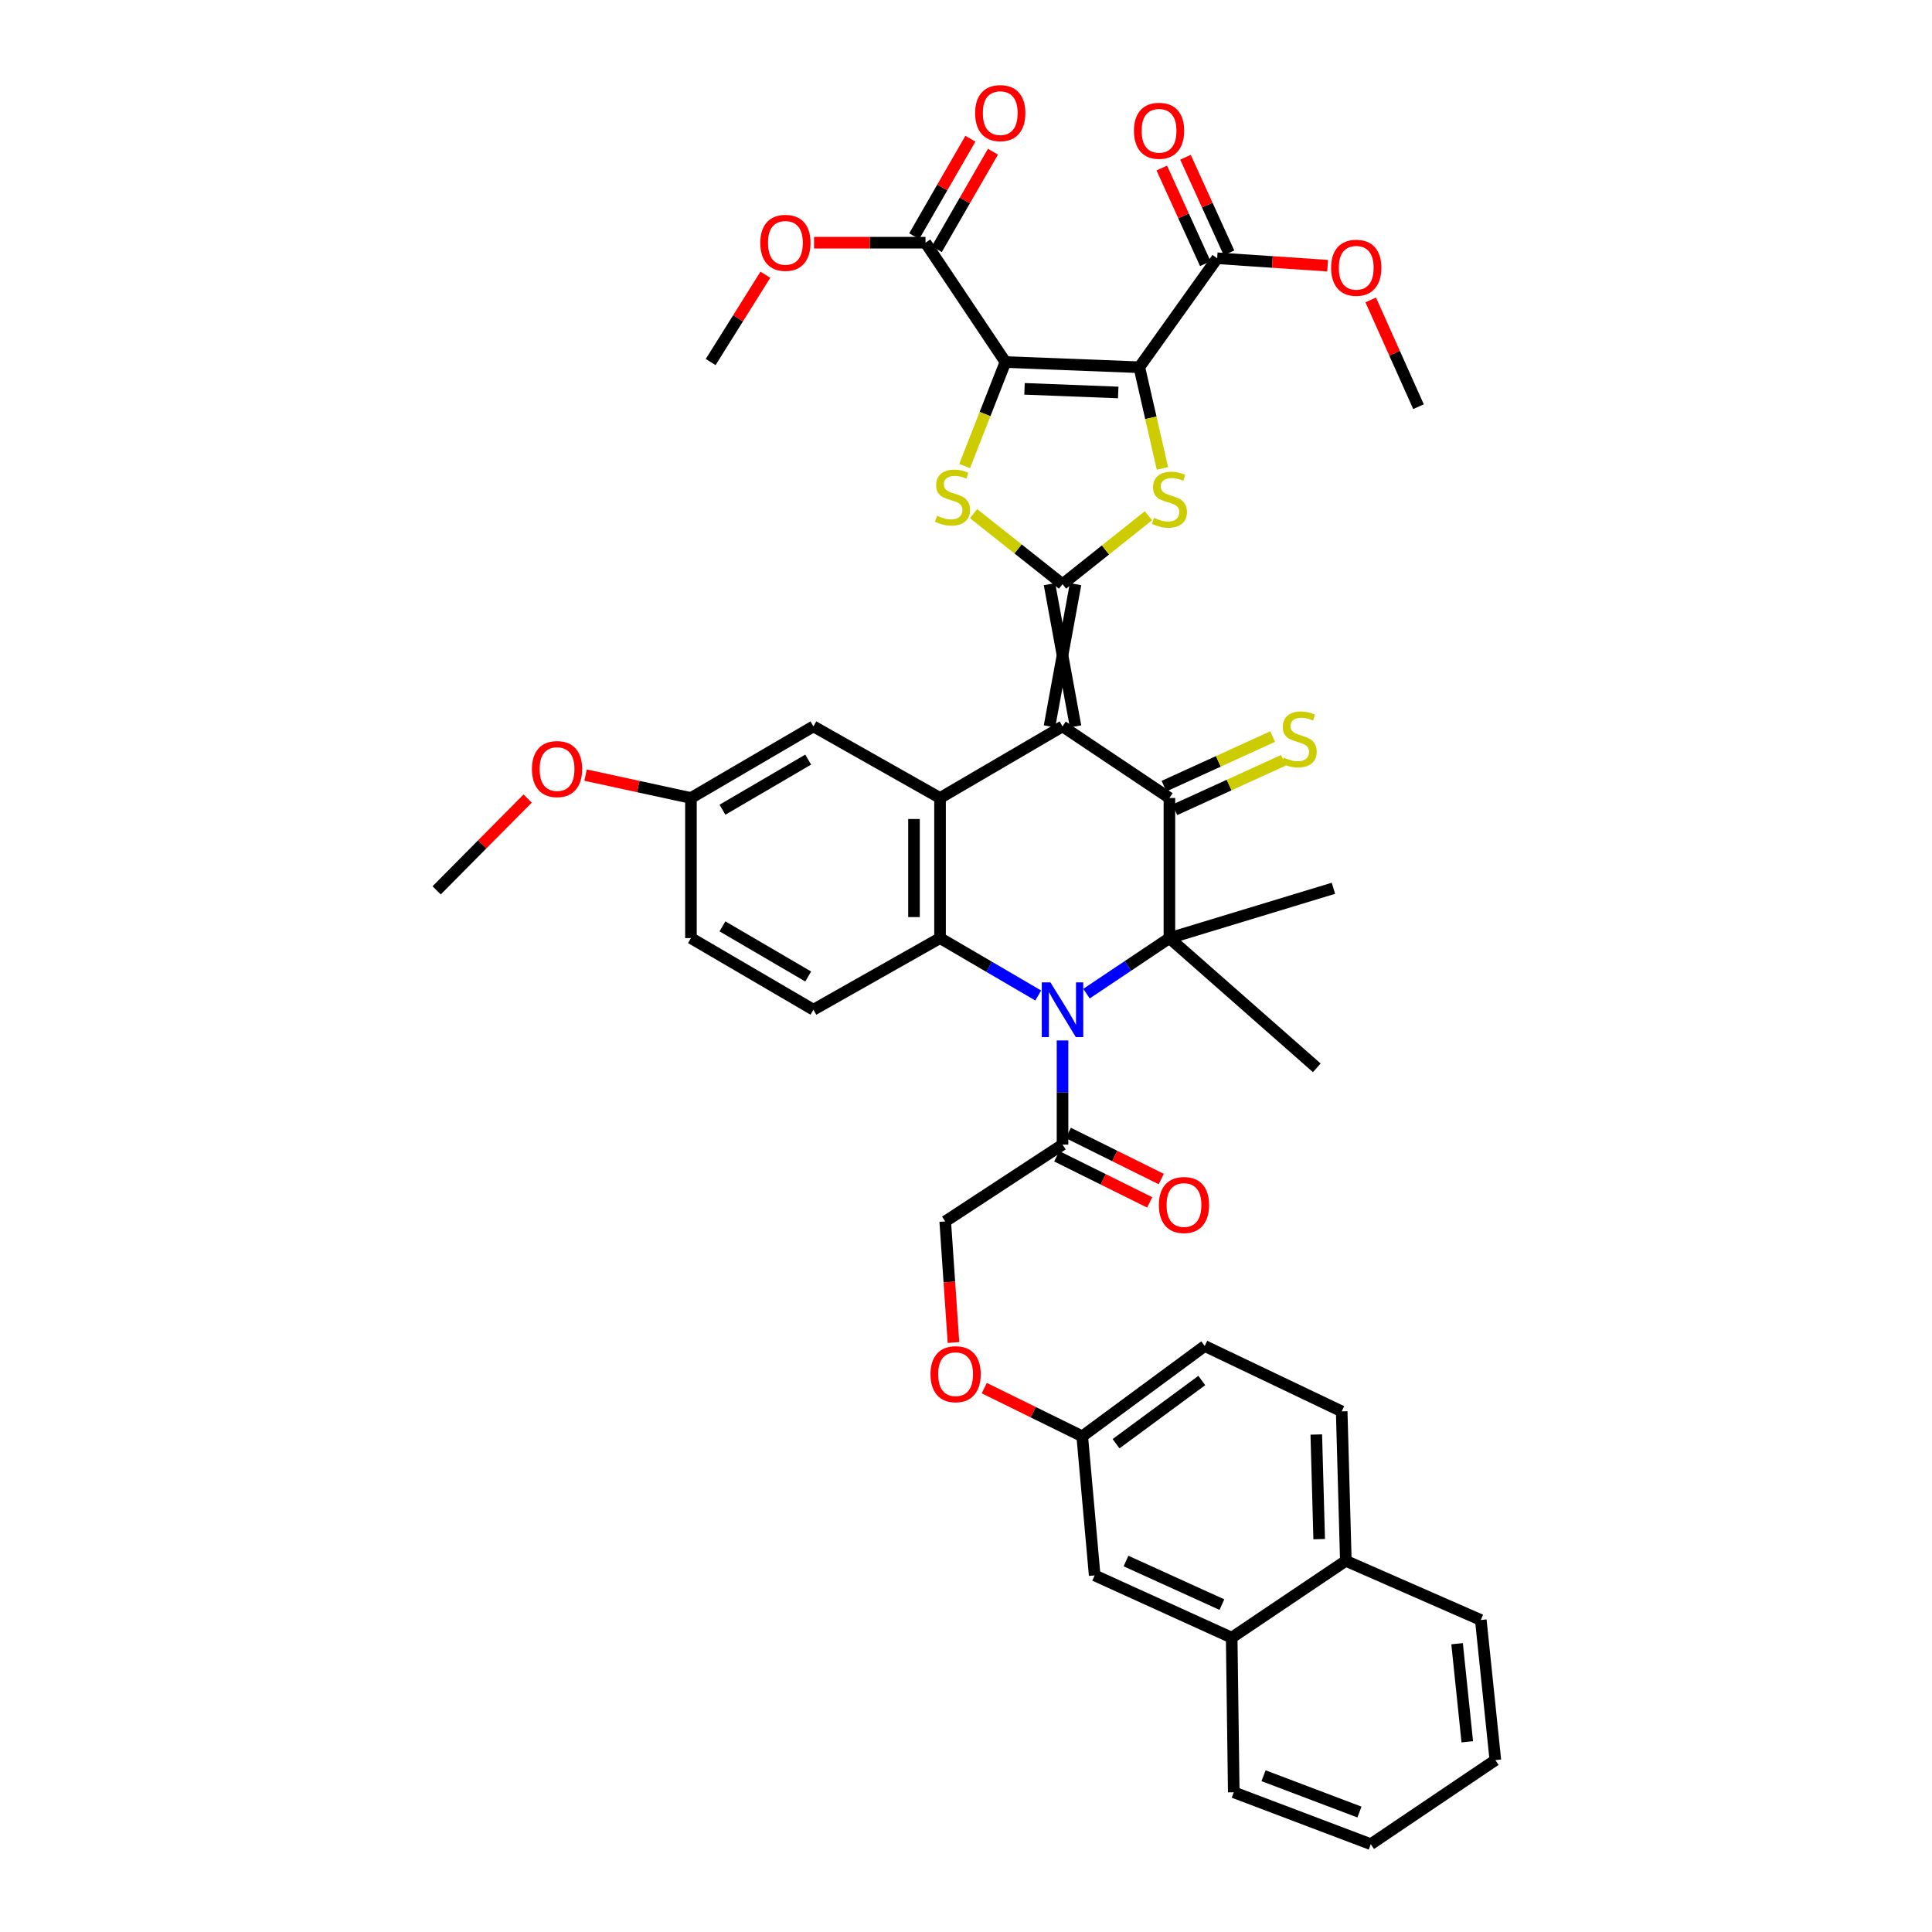 <?xml version='1.0' encoding='iso-8859-1'?>
<svg version='1.1' baseProfile='full'
              xmlns='http://www.w3.org/2000/svg'
                      xmlns:rdkit='http://www.rdkit.org/xml'
                      xmlns:xlink='http://www.w3.org/1999/xlink'
                  xml:space='preserve'
width='1000px' height='1000px' viewBox='0 0 1000 1000'>
<!-- END OF HEADER -->
<rect style='opacity:1.0;fill:#FFFFFF;stroke:none' width='1000' height='1000' x='0' y='0'> </rect>
<path class='bond-0' d='M 556.697,375.976 L 543.221,302.366' style='fill:none;fill-rule:evenodd;stroke:#000000;stroke-width:6px;stroke-linecap:butt;stroke-linejoin:miter;stroke-opacity:1' />
<path class='bond-0' d='M 543.221,375.976 L 556.697,302.366' style='fill:none;fill-rule:evenodd;stroke:#000000;stroke-width:6px;stroke-linecap:butt;stroke-linejoin:miter;stroke-opacity:1' />
<path class='bond-4' d='M 549.959,375.976 L 605.286,413.036' style='fill:none;fill-rule:evenodd;stroke:#000000;stroke-width:6px;stroke-linecap:butt;stroke-linejoin:miter;stroke-opacity:1' />
<path class='bond-8' d='M 549.959,375.976 L 486.561,413.036' style='fill:none;fill-rule:evenodd;stroke:#000000;stroke-width:6px;stroke-linecap:butt;stroke-linejoin:miter;stroke-opacity:1' />
<path class='bond-5' d='M 549.959,302.366 L 526.935,284.116' style='fill:none;fill-rule:evenodd;stroke:#000000;stroke-width:6px;stroke-linecap:butt;stroke-linejoin:miter;stroke-opacity:1' />
<path class='bond-5' d='M 526.935,284.116 L 503.911,265.866' style='fill:none;fill-rule:evenodd;stroke:#CCCC00;stroke-width:6px;stroke-linecap:butt;stroke-linejoin:miter;stroke-opacity:1' />
<path class='bond-6' d='M 549.959,302.366 L 572.199,284.662' style='fill:none;fill-rule:evenodd;stroke:#000000;stroke-width:6px;stroke-linecap:butt;stroke-linejoin:miter;stroke-opacity:1' />
<path class='bond-6' d='M 572.199,284.662 L 594.438,266.957' style='fill:none;fill-rule:evenodd;stroke:#CCCC00;stroke-width:6px;stroke-linecap:butt;stroke-linejoin:miter;stroke-opacity:1' />
<path class='bond-1' d='M 520.416,187.392 L 509.854,214.313' style='fill:none;fill-rule:evenodd;stroke:#000000;stroke-width:6px;stroke-linecap:butt;stroke-linejoin:miter;stroke-opacity:1' />
<path class='bond-1' d='M 509.854,214.313 L 499.291,241.233' style='fill:none;fill-rule:evenodd;stroke:#CCCC00;stroke-width:6px;stroke-linecap:butt;stroke-linejoin:miter;stroke-opacity:1' />
<path class='bond-12' d='M 520.416,187.392 L 479.037,125.619' style='fill:none;fill-rule:evenodd;stroke:#000000;stroke-width:6px;stroke-linecap:butt;stroke-linejoin:miter;stroke-opacity:1' />
<path class='bond-42' d='M 520.416,187.392 L 589.706,190.08' style='fill:none;fill-rule:evenodd;stroke:#000000;stroke-width:6px;stroke-linecap:butt;stroke-linejoin:miter;stroke-opacity:1' />
<path class='bond-42' d='M 530.288,201.261 L 578.791,203.143' style='fill:none;fill-rule:evenodd;stroke:#000000;stroke-width:6px;stroke-linecap:butt;stroke-linejoin:miter;stroke-opacity:1' />
<path class='bond-2' d='M 589.706,190.08 L 595.685,216.266' style='fill:none;fill-rule:evenodd;stroke:#000000;stroke-width:6px;stroke-linecap:butt;stroke-linejoin:miter;stroke-opacity:1' />
<path class='bond-2' d='M 595.685,216.266 L 601.663,242.452' style='fill:none;fill-rule:evenodd;stroke:#CCCC00;stroke-width:6px;stroke-linecap:butt;stroke-linejoin:miter;stroke-opacity:1' />
<path class='bond-11' d='M 589.706,190.08 L 630,133.682' style='fill:none;fill-rule:evenodd;stroke:#000000;stroke-width:6px;stroke-linecap:butt;stroke-linejoin:miter;stroke-opacity:1' />
<path class='bond-3' d='M 537.383,515.274 L 511.972,500.417' style='fill:none;fill-rule:evenodd;stroke:#0000FF;stroke-width:6px;stroke-linecap:butt;stroke-linejoin:miter;stroke-opacity:1' />
<path class='bond-3' d='M 511.972,500.417 L 486.561,485.56' style='fill:none;fill-rule:evenodd;stroke:#000000;stroke-width:6px;stroke-linecap:butt;stroke-linejoin:miter;stroke-opacity:1' />
<path class='bond-10' d='M 549.959,538.532 L 549.959,565.49' style='fill:none;fill-rule:evenodd;stroke:#0000FF;stroke-width:6px;stroke-linecap:butt;stroke-linejoin:miter;stroke-opacity:1' />
<path class='bond-10' d='M 549.959,565.49 L 549.959,592.448' style='fill:none;fill-rule:evenodd;stroke:#000000;stroke-width:6px;stroke-linecap:butt;stroke-linejoin:miter;stroke-opacity:1' />
<path class='bond-41' d='M 562.364,514.316 L 583.825,499.938' style='fill:none;fill-rule:evenodd;stroke:#0000FF;stroke-width:6px;stroke-linecap:butt;stroke-linejoin:miter;stroke-opacity:1' />
<path class='bond-41' d='M 583.825,499.938 L 605.286,485.56' style='fill:none;fill-rule:evenodd;stroke:#000000;stroke-width:6px;stroke-linecap:butt;stroke-linejoin:miter;stroke-opacity:1' />
<path class='bond-7' d='M 605.286,413.036 L 605.286,485.56' style='fill:none;fill-rule:evenodd;stroke:#000000;stroke-width:6px;stroke-linecap:butt;stroke-linejoin:miter;stroke-opacity:1' />
<path class='bond-14' d='M 608.083,419.166 L 636.198,406.34' style='fill:none;fill-rule:evenodd;stroke:#000000;stroke-width:6px;stroke-linecap:butt;stroke-linejoin:miter;stroke-opacity:1' />
<path class='bond-14' d='M 636.198,406.34 L 664.314,393.514' style='fill:none;fill-rule:evenodd;stroke:#CCCC00;stroke-width:6px;stroke-linecap:butt;stroke-linejoin:miter;stroke-opacity:1' />
<path class='bond-14' d='M 602.49,406.905 L 630.605,394.079' style='fill:none;fill-rule:evenodd;stroke:#000000;stroke-width:6px;stroke-linecap:butt;stroke-linejoin:miter;stroke-opacity:1' />
<path class='bond-14' d='M 630.605,394.079 L 658.721,381.253' style='fill:none;fill-rule:evenodd;stroke:#CCCC00;stroke-width:6px;stroke-linecap:butt;stroke-linejoin:miter;stroke-opacity:1' />
<path class='bond-26' d='M 605.286,485.56 L 690.179,459.768' style='fill:none;fill-rule:evenodd;stroke:#000000;stroke-width:6px;stroke-linecap:butt;stroke-linejoin:miter;stroke-opacity:1' />
<path class='bond-27' d='M 605.286,485.56 L 681.569,552.701' style='fill:none;fill-rule:evenodd;stroke:#000000;stroke-width:6px;stroke-linecap:butt;stroke-linejoin:miter;stroke-opacity:1' />
<path class='bond-9' d='M 486.561,413.036 L 486.561,485.56' style='fill:none;fill-rule:evenodd;stroke:#000000;stroke-width:6px;stroke-linecap:butt;stroke-linejoin:miter;stroke-opacity:1' />
<path class='bond-9' d='M 473.085,423.914 L 473.085,474.681' style='fill:none;fill-rule:evenodd;stroke:#000000;stroke-width:6px;stroke-linecap:butt;stroke-linejoin:miter;stroke-opacity:1' />
<path class='bond-15' d='M 486.561,413.036 L 421.03,375.976' style='fill:none;fill-rule:evenodd;stroke:#000000;stroke-width:6px;stroke-linecap:butt;stroke-linejoin:miter;stroke-opacity:1' />
<path class='bond-13' d='M 486.561,485.56 L 421.03,522.627' style='fill:none;fill-rule:evenodd;stroke:#000000;stroke-width:6px;stroke-linecap:butt;stroke-linejoin:miter;stroke-opacity:1' />
<path class='bond-17' d='M 549.959,592.448 L 489.249,632.225' style='fill:none;fill-rule:evenodd;stroke:#000000;stroke-width:6px;stroke-linecap:butt;stroke-linejoin:miter;stroke-opacity:1' />
<path class='bond-18' d='M 546.965,598.485 L 571.021,610.417' style='fill:none;fill-rule:evenodd;stroke:#000000;stroke-width:6px;stroke-linecap:butt;stroke-linejoin:miter;stroke-opacity:1' />
<path class='bond-18' d='M 571.021,610.417 L 595.077,622.349' style='fill:none;fill-rule:evenodd;stroke:#FF0000;stroke-width:6px;stroke-linecap:butt;stroke-linejoin:miter;stroke-opacity:1' />
<path class='bond-18' d='M 552.953,586.412 L 577.009,598.344' style='fill:none;fill-rule:evenodd;stroke:#000000;stroke-width:6px;stroke-linecap:butt;stroke-linejoin:miter;stroke-opacity:1' />
<path class='bond-18' d='M 577.009,598.344 L 601.065,610.276' style='fill:none;fill-rule:evenodd;stroke:#FF0000;stroke-width:6px;stroke-linecap:butt;stroke-linejoin:miter;stroke-opacity:1' />
<path class='bond-20' d='M 636.133,130.891 L 624.868,106.143' style='fill:none;fill-rule:evenodd;stroke:#000000;stroke-width:6px;stroke-linecap:butt;stroke-linejoin:miter;stroke-opacity:1' />
<path class='bond-20' d='M 624.868,106.143 L 613.603,81.395' style='fill:none;fill-rule:evenodd;stroke:#FF0000;stroke-width:6px;stroke-linecap:butt;stroke-linejoin:miter;stroke-opacity:1' />
<path class='bond-20' d='M 623.867,136.474 L 612.603,111.726' style='fill:none;fill-rule:evenodd;stroke:#000000;stroke-width:6px;stroke-linecap:butt;stroke-linejoin:miter;stroke-opacity:1' />
<path class='bond-20' d='M 612.603,111.726 L 601.338,86.978' style='fill:none;fill-rule:evenodd;stroke:#FF0000;stroke-width:6px;stroke-linecap:butt;stroke-linejoin:miter;stroke-opacity:1' />
<path class='bond-30' d='M 630,133.682 L 658.591,135.6' style='fill:none;fill-rule:evenodd;stroke:#000000;stroke-width:6px;stroke-linecap:butt;stroke-linejoin:miter;stroke-opacity:1' />
<path class='bond-30' d='M 658.591,135.6 L 687.182,137.518' style='fill:none;fill-rule:evenodd;stroke:#FF0000;stroke-width:6px;stroke-linecap:butt;stroke-linejoin:miter;stroke-opacity:1' />
<path class='bond-19' d='M 484.875,128.983 L 499.411,103.757' style='fill:none;fill-rule:evenodd;stroke:#000000;stroke-width:6px;stroke-linecap:butt;stroke-linejoin:miter;stroke-opacity:1' />
<path class='bond-19' d='M 499.411,103.757 L 513.946,78.532' style='fill:none;fill-rule:evenodd;stroke:#FF0000;stroke-width:6px;stroke-linecap:butt;stroke-linejoin:miter;stroke-opacity:1' />
<path class='bond-19' d='M 473.199,122.255 L 487.734,97.029' style='fill:none;fill-rule:evenodd;stroke:#000000;stroke-width:6px;stroke-linecap:butt;stroke-linejoin:miter;stroke-opacity:1' />
<path class='bond-19' d='M 487.734,97.029 L 502.269,71.803' style='fill:none;fill-rule:evenodd;stroke:#FF0000;stroke-width:6px;stroke-linecap:butt;stroke-linejoin:miter;stroke-opacity:1' />
<path class='bond-31' d='M 479.037,125.619 L 450.189,125.619' style='fill:none;fill-rule:evenodd;stroke:#000000;stroke-width:6px;stroke-linecap:butt;stroke-linejoin:miter;stroke-opacity:1' />
<path class='bond-31' d='M 450.189,125.619 L 421.341,125.619' style='fill:none;fill-rule:evenodd;stroke:#FF0000;stroke-width:6px;stroke-linecap:butt;stroke-linejoin:miter;stroke-opacity:1' />
<path class='bond-43' d='M 421.03,522.627 L 357.632,485.56' style='fill:none;fill-rule:evenodd;stroke:#000000;stroke-width:6px;stroke-linecap:butt;stroke-linejoin:miter;stroke-opacity:1' />
<path class='bond-43' d='M 418.322,505.433 L 373.943,479.486' style='fill:none;fill-rule:evenodd;stroke:#000000;stroke-width:6px;stroke-linecap:butt;stroke-linejoin:miter;stroke-opacity:1' />
<path class='bond-28' d='M 421.03,375.976 L 357.632,413.036' style='fill:none;fill-rule:evenodd;stroke:#000000;stroke-width:6px;stroke-linecap:butt;stroke-linejoin:miter;stroke-opacity:1' />
<path class='bond-28' d='M 418.321,393.169 L 373.942,419.111' style='fill:none;fill-rule:evenodd;stroke:#000000;stroke-width:6px;stroke-linecap:butt;stroke-linejoin:miter;stroke-opacity:1' />
<path class='bond-16' d='M 637.517,847.649 L 566.602,815.419' style='fill:none;fill-rule:evenodd;stroke:#000000;stroke-width:6px;stroke-linecap:butt;stroke-linejoin:miter;stroke-opacity:1' />
<path class='bond-16' d='M 632.456,830.546 L 582.815,807.985' style='fill:none;fill-rule:evenodd;stroke:#000000;stroke-width:6px;stroke-linecap:butt;stroke-linejoin:miter;stroke-opacity:1' />
<path class='bond-34' d='M 637.517,847.649 L 638.595,927.683' style='fill:none;fill-rule:evenodd;stroke:#000000;stroke-width:6px;stroke-linecap:butt;stroke-linejoin:miter;stroke-opacity:1' />
<path class='bond-44' d='M 637.517,847.649 L 696.602,807.887' style='fill:none;fill-rule:evenodd;stroke:#000000;stroke-width:6px;stroke-linecap:butt;stroke-linejoin:miter;stroke-opacity:1' />
<path class='bond-23' d='M 489.249,632.225 L 491.382,663.561' style='fill:none;fill-rule:evenodd;stroke:#000000;stroke-width:6px;stroke-linecap:butt;stroke-linejoin:miter;stroke-opacity:1' />
<path class='bond-23' d='M 491.382,663.561 L 493.515,694.897' style='fill:none;fill-rule:evenodd;stroke:#FF0000;stroke-width:6px;stroke-linecap:butt;stroke-linejoin:miter;stroke-opacity:1' />
<path class='bond-21' d='M 566.602,815.419 L 560.164,743.426' style='fill:none;fill-rule:evenodd;stroke:#000000;stroke-width:6px;stroke-linecap:butt;stroke-linejoin:miter;stroke-opacity:1' />
<path class='bond-22' d='M 696.602,807.887 L 694.461,730.527' style='fill:none;fill-rule:evenodd;stroke:#000000;stroke-width:6px;stroke-linecap:butt;stroke-linejoin:miter;stroke-opacity:1' />
<path class='bond-22' d='M 682.81,796.656 L 681.311,742.504' style='fill:none;fill-rule:evenodd;stroke:#000000;stroke-width:6px;stroke-linecap:butt;stroke-linejoin:miter;stroke-opacity:1' />
<path class='bond-35' d='M 696.602,807.887 L 766.461,838.508' style='fill:none;fill-rule:evenodd;stroke:#000000;stroke-width:6px;stroke-linecap:butt;stroke-linejoin:miter;stroke-opacity:1' />
<path class='bond-25' d='M 509.45,718.487 L 534.807,730.957' style='fill:none;fill-rule:evenodd;stroke:#FF0000;stroke-width:6px;stroke-linecap:butt;stroke-linejoin:miter;stroke-opacity:1' />
<path class='bond-25' d='M 534.807,730.957 L 560.164,743.426' style='fill:none;fill-rule:evenodd;stroke:#000000;stroke-width:6px;stroke-linecap:butt;stroke-linejoin:miter;stroke-opacity:1' />
<path class='bond-24' d='M 694.461,730.527 L 623.561,696.686' style='fill:none;fill-rule:evenodd;stroke:#000000;stroke-width:6px;stroke-linecap:butt;stroke-linejoin:miter;stroke-opacity:1' />
<path class='bond-32' d='M 560.164,743.426 L 623.561,696.686' style='fill:none;fill-rule:evenodd;stroke:#000000;stroke-width:6px;stroke-linecap:butt;stroke-linejoin:miter;stroke-opacity:1' />
<path class='bond-32' d='M 577.67,747.262 L 622.049,714.544' style='fill:none;fill-rule:evenodd;stroke:#000000;stroke-width:6px;stroke-linecap:butt;stroke-linejoin:miter;stroke-opacity:1' />
<path class='bond-29' d='M 357.632,413.036 L 357.632,485.56' style='fill:none;fill-rule:evenodd;stroke:#000000;stroke-width:6px;stroke-linecap:butt;stroke-linejoin:miter;stroke-opacity:1' />
<path class='bond-33' d='M 357.632,413.036 L 330.366,407.115' style='fill:none;fill-rule:evenodd;stroke:#000000;stroke-width:6px;stroke-linecap:butt;stroke-linejoin:miter;stroke-opacity:1' />
<path class='bond-33' d='M 330.366,407.115 L 303.1,401.195' style='fill:none;fill-rule:evenodd;stroke:#FF0000;stroke-width:6px;stroke-linecap:butt;stroke-linejoin:miter;stroke-opacity:1' />
<path class='bond-37' d='M 709.477,155.243 L 721.846,182.87' style='fill:none;fill-rule:evenodd;stroke:#FF0000;stroke-width:6px;stroke-linecap:butt;stroke-linejoin:miter;stroke-opacity:1' />
<path class='bond-37' d='M 721.846,182.87 L 734.216,210.496' style='fill:none;fill-rule:evenodd;stroke:#000000;stroke-width:6px;stroke-linecap:butt;stroke-linejoin:miter;stroke-opacity:1' />
<path class='bond-36' d='M 396.144,142.201 L 381.994,164.797' style='fill:none;fill-rule:evenodd;stroke:#FF0000;stroke-width:6px;stroke-linecap:butt;stroke-linejoin:miter;stroke-opacity:1' />
<path class='bond-36' d='M 381.994,164.797 L 367.844,187.392' style='fill:none;fill-rule:evenodd;stroke:#000000;stroke-width:6px;stroke-linecap:butt;stroke-linejoin:miter;stroke-opacity:1' />
<path class='bond-38' d='M 273.114,413.332 L 249.56,437.089' style='fill:none;fill-rule:evenodd;stroke:#FF0000;stroke-width:6px;stroke-linecap:butt;stroke-linejoin:miter;stroke-opacity:1' />
<path class='bond-38' d='M 249.56,437.089 L 226.007,460.846' style='fill:none;fill-rule:evenodd;stroke:#000000;stroke-width:6px;stroke-linecap:butt;stroke-linejoin:miter;stroke-opacity:1' />
<path class='bond-39' d='M 638.595,927.683 L 709.517,954.545' style='fill:none;fill-rule:evenodd;stroke:#000000;stroke-width:6px;stroke-linecap:butt;stroke-linejoin:miter;stroke-opacity:1' />
<path class='bond-39' d='M 654.007,919.11 L 703.652,937.914' style='fill:none;fill-rule:evenodd;stroke:#000000;stroke-width:6px;stroke-linecap:butt;stroke-linejoin:miter;stroke-opacity:1' />
<path class='bond-40' d='M 766.461,838.508 L 773.993,911.032' style='fill:none;fill-rule:evenodd;stroke:#000000;stroke-width:6px;stroke-linecap:butt;stroke-linejoin:miter;stroke-opacity:1' />
<path class='bond-40' d='M 754.187,850.779 L 759.459,901.546' style='fill:none;fill-rule:evenodd;stroke:#000000;stroke-width:6px;stroke-linecap:butt;stroke-linejoin:miter;stroke-opacity:1' />
<path class='bond-45' d='M 709.517,954.545 L 773.993,911.032' style='fill:none;fill-rule:evenodd;stroke:#000000;stroke-width:6px;stroke-linecap:butt;stroke-linejoin:miter;stroke-opacity:1' />
<path  class='atom-4' d='M 543.699 508.467
L 552.979 523.467
Q 553.899 524.947, 555.379 527.627
Q 556.859 530.307, 556.939 530.467
L 556.939 508.467
L 560.699 508.467
L 560.699 536.787
L 556.819 536.787
L 546.859 520.387
Q 545.699 518.467, 544.459 516.267
Q 543.259 514.067, 542.899 513.387
L 542.899 536.787
L 539.219 536.787
L 539.219 508.467
L 543.699 508.467
' fill='#0000FF'/>
<path  class='atom-6' d='M 485.015 266.949
Q 485.335 267.069, 486.655 267.629
Q 487.975 268.189, 489.415 268.549
Q 490.895 268.869, 492.335 268.869
Q 495.015 268.869, 496.575 267.589
Q 498.135 266.269, 498.135 263.989
Q 498.135 262.429, 497.335 261.469
Q 496.575 260.509, 495.375 259.989
Q 494.175 259.469, 492.175 258.869
Q 489.655 258.109, 488.135 257.389
Q 486.655 256.669, 485.575 255.149
Q 484.535 253.629, 484.535 251.069
Q 484.535 247.509, 486.935 245.309
Q 489.375 243.109, 494.175 243.109
Q 497.455 243.109, 501.175 244.669
L 500.255 247.749
Q 496.855 246.349, 494.295 246.349
Q 491.535 246.349, 490.015 247.509
Q 488.495 248.629, 488.535 250.589
Q 488.535 252.109, 489.295 253.029
Q 490.095 253.949, 491.215 254.469
Q 492.375 254.989, 494.295 255.589
Q 496.855 256.389, 498.375 257.189
Q 499.895 257.989, 500.975 259.629
Q 502.095 261.229, 502.095 263.989
Q 502.095 267.909, 499.455 270.029
Q 496.855 272.109, 492.495 272.109
Q 489.975 272.109, 488.055 271.549
Q 486.175 271.029, 483.935 270.109
L 485.015 266.949
' fill='#CCCC00'/>
<path  class='atom-7' d='M 597.286 268.042
Q 597.606 268.162, 598.926 268.722
Q 600.246 269.282, 601.686 269.642
Q 603.166 269.962, 604.606 269.962
Q 607.286 269.962, 608.846 268.682
Q 610.406 267.362, 610.406 265.082
Q 610.406 263.522, 609.606 262.562
Q 608.846 261.602, 607.646 261.082
Q 606.446 260.562, 604.446 259.962
Q 601.926 259.202, 600.406 258.482
Q 598.926 257.762, 597.846 256.242
Q 596.806 254.722, 596.806 252.162
Q 596.806 248.602, 599.206 246.402
Q 601.646 244.202, 606.446 244.202
Q 609.726 244.202, 613.446 245.762
L 612.526 248.842
Q 609.126 247.442, 606.566 247.442
Q 603.806 247.442, 602.286 248.602
Q 600.766 249.722, 600.806 251.682
Q 600.806 253.202, 601.566 254.122
Q 602.366 255.042, 603.486 255.562
Q 604.646 256.082, 606.566 256.682
Q 609.126 257.482, 610.646 258.282
Q 612.166 259.082, 613.246 260.722
Q 614.366 262.322, 614.366 265.082
Q 614.366 269.002, 611.726 271.122
Q 609.126 273.202, 604.766 273.202
Q 602.246 273.202, 600.326 272.642
Q 598.446 272.122, 596.206 271.202
L 597.286 268.042
' fill='#CCCC00'/>
<path  class='atom-15' d='M 664.443 392.12
Q 664.763 392.24, 666.083 392.8
Q 667.403 393.36, 668.843 393.72
Q 670.323 394.04, 671.763 394.04
Q 674.443 394.04, 676.003 392.76
Q 677.563 391.44, 677.563 389.16
Q 677.563 387.6, 676.763 386.64
Q 676.003 385.68, 674.803 385.16
Q 673.603 384.64, 671.603 384.04
Q 669.083 383.28, 667.563 382.56
Q 666.083 381.84, 665.003 380.32
Q 663.963 378.8, 663.963 376.24
Q 663.963 372.68, 666.363 370.48
Q 668.803 368.28, 673.603 368.28
Q 676.883 368.28, 680.603 369.84
L 679.683 372.92
Q 676.283 371.52, 673.723 371.52
Q 670.963 371.52, 669.443 372.68
Q 667.923 373.8, 667.963 375.76
Q 667.963 377.28, 668.723 378.2
Q 669.523 379.12, 670.643 379.64
Q 671.803 380.16, 673.723 380.76
Q 676.283 381.56, 677.803 382.36
Q 679.323 383.16, 680.403 384.8
Q 681.523 386.4, 681.523 389.16
Q 681.523 393.08, 678.883 395.2
Q 676.283 397.28, 671.923 397.28
Q 669.403 397.28, 667.483 396.72
Q 665.603 396.2, 663.363 395.28
L 664.443 392.12
' fill='#CCCC00'/>
<path  class='atom-19' d='M 599.825 623.711
Q 599.825 616.911, 603.185 613.111
Q 606.545 609.311, 612.825 609.311
Q 619.105 609.311, 622.465 613.111
Q 625.825 616.911, 625.825 623.711
Q 625.825 630.591, 622.425 634.511
Q 619.025 638.391, 612.825 638.391
Q 606.585 638.391, 603.185 634.511
Q 599.825 630.631, 599.825 623.711
M 612.825 635.191
Q 617.145 635.191, 619.465 632.311
Q 621.825 629.391, 621.825 623.711
Q 621.825 618.151, 619.465 615.351
Q 617.145 612.511, 612.825 612.511
Q 608.505 612.511, 606.145 615.311
Q 603.825 618.111, 603.825 623.711
Q 603.825 629.431, 606.145 632.311
Q 608.505 635.191, 612.825 635.191
' fill='#FF0000'/>
<path  class='atom-20' d='M 504.729 58.55
Q 504.729 51.75, 508.089 47.95
Q 511.449 44.15, 517.729 44.15
Q 524.009 44.15, 527.369 47.95
Q 530.729 51.75, 530.729 58.55
Q 530.729 65.43, 527.329 69.35
Q 523.929 73.23, 517.729 73.23
Q 511.489 73.23, 508.089 69.35
Q 504.729 65.47, 504.729 58.55
M 517.729 70.03
Q 522.049 70.03, 524.369 67.15
Q 526.729 64.23, 526.729 58.55
Q 526.729 52.99, 524.369 50.19
Q 522.049 47.35, 517.729 47.35
Q 513.409 47.35, 511.049 50.15
Q 508.729 52.95, 508.729 58.55
Q 508.729 64.27, 511.049 67.15
Q 513.409 70.03, 517.729 70.03
' fill='#FF0000'/>
<path  class='atom-21' d='M 586.926 67.691
Q 586.926 60.891, 590.286 57.091
Q 593.646 53.291, 599.926 53.291
Q 606.206 53.291, 609.566 57.091
Q 612.926 60.891, 612.926 67.691
Q 612.926 74.571, 609.526 78.491
Q 606.126 82.371, 599.926 82.371
Q 593.686 82.371, 590.286 78.491
Q 586.926 74.611, 586.926 67.691
M 599.926 79.171
Q 604.246 79.171, 606.566 76.291
Q 608.926 73.371, 608.926 67.691
Q 608.926 62.131, 606.566 59.331
Q 604.246 56.491, 599.926 56.491
Q 595.606 56.491, 593.246 59.291
Q 590.926 62.091, 590.926 67.691
Q 590.926 73.411, 593.246 76.291
Q 595.606 79.171, 599.926 79.171
' fill='#FF0000'/>
<path  class='atom-24' d='M 481.625 711.276
Q 481.625 704.476, 484.985 700.676
Q 488.345 696.876, 494.625 696.876
Q 500.905 696.876, 504.265 700.676
Q 507.625 704.476, 507.625 711.276
Q 507.625 718.156, 504.225 722.076
Q 500.825 725.956, 494.625 725.956
Q 488.385 725.956, 484.985 722.076
Q 481.625 718.196, 481.625 711.276
M 494.625 722.756
Q 498.945 722.756, 501.265 719.876
Q 503.625 716.956, 503.625 711.276
Q 503.625 705.716, 501.265 702.916
Q 498.945 700.076, 494.625 700.076
Q 490.305 700.076, 487.945 702.876
Q 485.625 705.676, 485.625 711.276
Q 485.625 716.996, 487.945 719.876
Q 490.305 722.756, 494.625 722.756
' fill='#FF0000'/>
<path  class='atom-31' d='M 688.985 138.591
Q 688.985 131.791, 692.345 127.991
Q 695.705 124.191, 701.985 124.191
Q 708.265 124.191, 711.625 127.991
Q 714.985 131.791, 714.985 138.591
Q 714.985 145.471, 711.585 149.391
Q 708.185 153.271, 701.985 153.271
Q 695.745 153.271, 692.345 149.391
Q 688.985 145.511, 688.985 138.591
M 701.985 150.071
Q 706.305 150.071, 708.625 147.191
Q 710.985 144.271, 710.985 138.591
Q 710.985 133.031, 708.625 130.231
Q 706.305 127.391, 701.985 127.391
Q 697.665 127.391, 695.305 130.191
Q 692.985 132.991, 692.985 138.591
Q 692.985 144.311, 695.305 147.191
Q 697.665 150.071, 701.985 150.071
' fill='#FF0000'/>
<path  class='atom-32' d='M 393.528 125.699
Q 393.528 118.899, 396.888 115.099
Q 400.248 111.299, 406.528 111.299
Q 412.808 111.299, 416.168 115.099
Q 419.528 118.899, 419.528 125.699
Q 419.528 132.579, 416.128 136.499
Q 412.728 140.379, 406.528 140.379
Q 400.288 140.379, 396.888 136.499
Q 393.528 132.619, 393.528 125.699
M 406.528 137.179
Q 410.848 137.179, 413.168 134.299
Q 415.528 131.379, 415.528 125.699
Q 415.528 120.139, 413.168 117.339
Q 410.848 114.499, 406.528 114.499
Q 402.208 114.499, 399.848 117.299
Q 397.528 120.099, 397.528 125.699
Q 397.528 131.419, 399.848 134.299
Q 402.208 137.179, 406.528 137.179
' fill='#FF0000'/>
<path  class='atom-34' d='M 275.327 398.067
Q 275.327 391.267, 278.687 387.467
Q 282.047 383.667, 288.327 383.667
Q 294.607 383.667, 297.967 387.467
Q 301.327 391.267, 301.327 398.067
Q 301.327 404.947, 297.927 408.867
Q 294.527 412.747, 288.327 412.747
Q 282.087 412.747, 278.687 408.867
Q 275.327 404.987, 275.327 398.067
M 288.327 409.547
Q 292.647 409.547, 294.967 406.667
Q 297.327 403.747, 297.327 398.067
Q 297.327 392.507, 294.967 389.707
Q 292.647 386.867, 288.327 386.867
Q 284.007 386.867, 281.647 389.667
Q 279.327 392.467, 279.327 398.067
Q 279.327 403.787, 281.647 406.667
Q 284.007 409.547, 288.327 409.547
' fill='#FF0000'/>
</svg>
